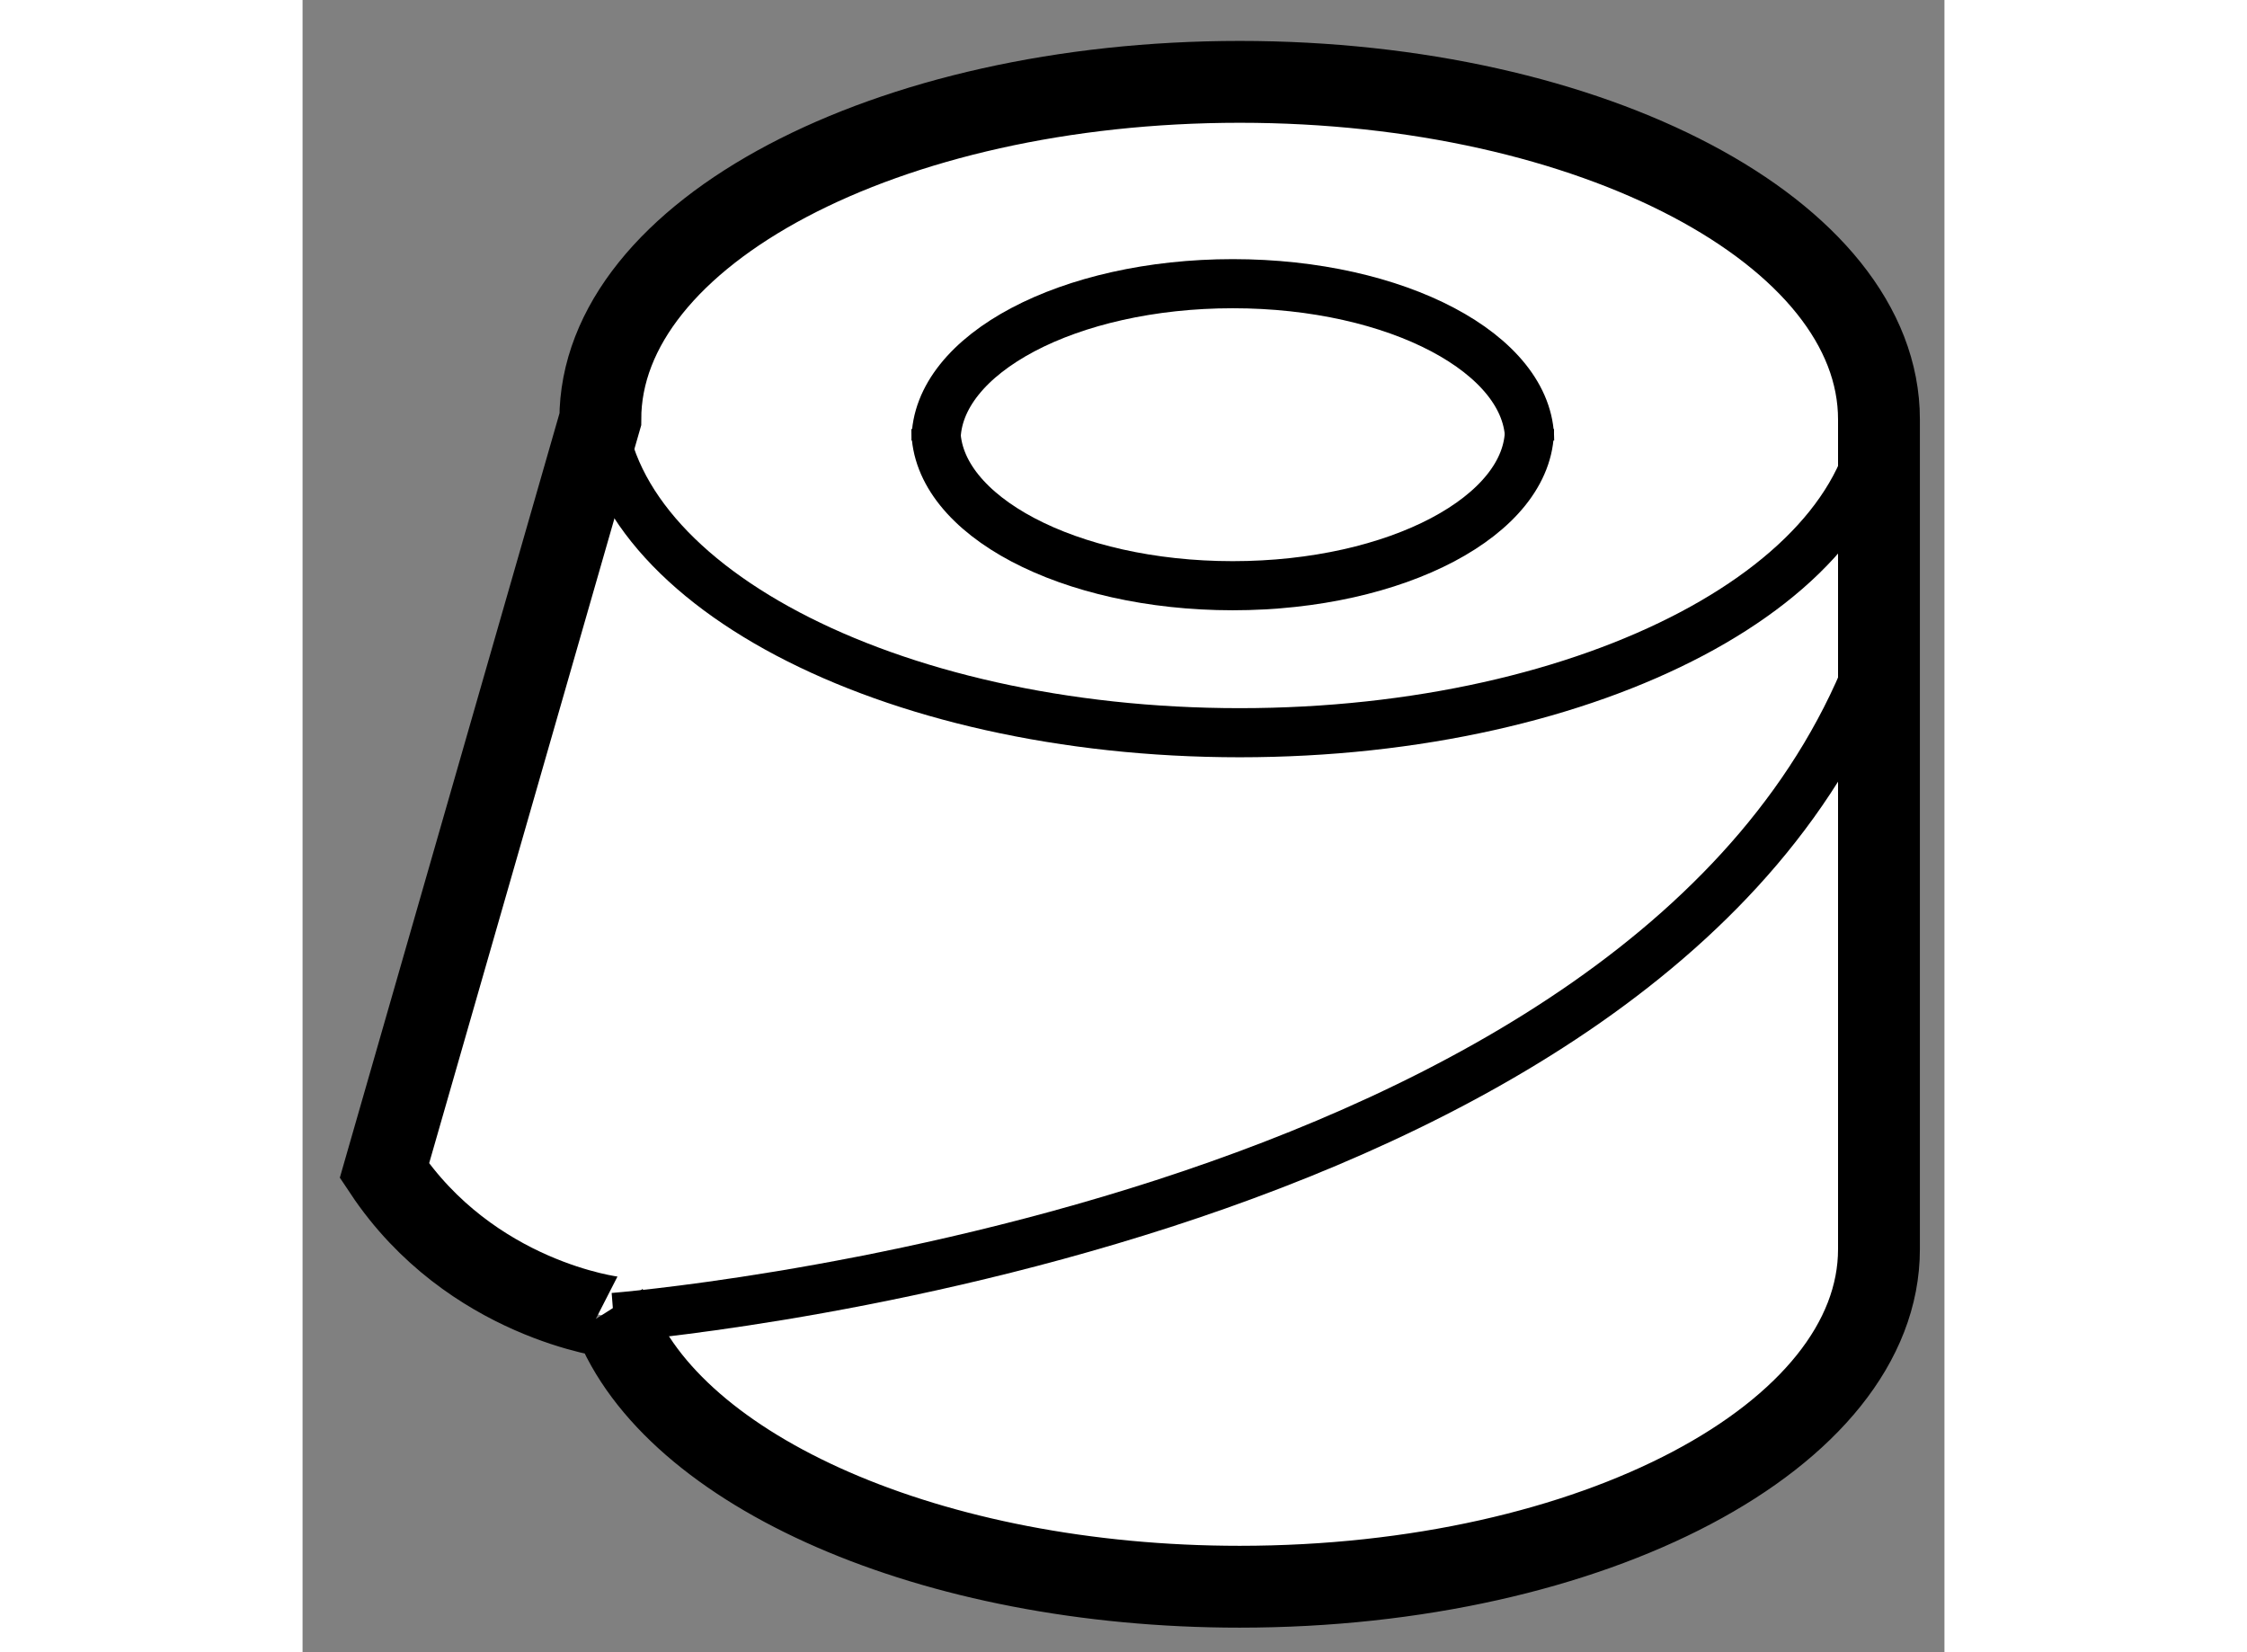 <?xml version="1.0" encoding="utf-8"?>
<!-- Generator: Adobe Illustrator 15.1.0, SVG Export Plug-In . SVG Version: 6.00 Build 0)  -->
<!DOCTYPE svg PUBLIC "-//W3C//DTD SVG 1.1//EN" "http://www.w3.org/Graphics/SVG/1.1/DTD/svg11.dtd">
<svg version="1.1" xmlns="http://www.w3.org/2000/svg" xmlns:xlink="http://www.w3.org/1999/xlink" x="0px" y="0px" width="244.8px"
	 height="180px" viewBox="112.203 69.391 10.03 10.093" enable-background="new 0 0 244.8 180" xml:space="preserve">
	
<rect x="112.203" y="69.391" width="10.03" height="10.093" fill="#808080" stroke="none"/>
	
<g><path fill="#FFFFFF" stroke="#000000" stroke-width="0.5" d="M112.703,76.543l1.319-4.59c0-1.139,1.75-2.062,3.906-2.062
			c2.157,0,3.905,0.923,3.905,2.062v5.069c0,1.139-1.748,2.062-3.905,2.062c-1.886,0-3.463-0.706-3.826-1.646
			C114.103,77.439,113.23,77.335,112.703,76.543z"></path><path fill="none" stroke="#000000" stroke-width="0.3" d="M114.022,71.804c0,1.14,1.75,2.063,3.906,2.063
			c2.157,0,3.905-0.923,3.905-2.063"></path><path fill="none" stroke="#000000" stroke-width="0.3" d="M116.072,72.012c0,0.528,0.813,0.957,1.813,0.957
			c1.002,0,1.813-0.429,1.813-0.957"></path><path fill="none" stroke="#000000" stroke-width="0.3" d="M119.699,72.082c0-0.529-0.812-0.958-1.813-0.958
			c-1.001,0-1.813,0.429-1.813,0.958"></path><path fill="none" stroke="#000000" stroke-width="0.3" d="M114.103,77.439c0,0,6.385-0.5,7.704-4.062"></path></g>


</svg>